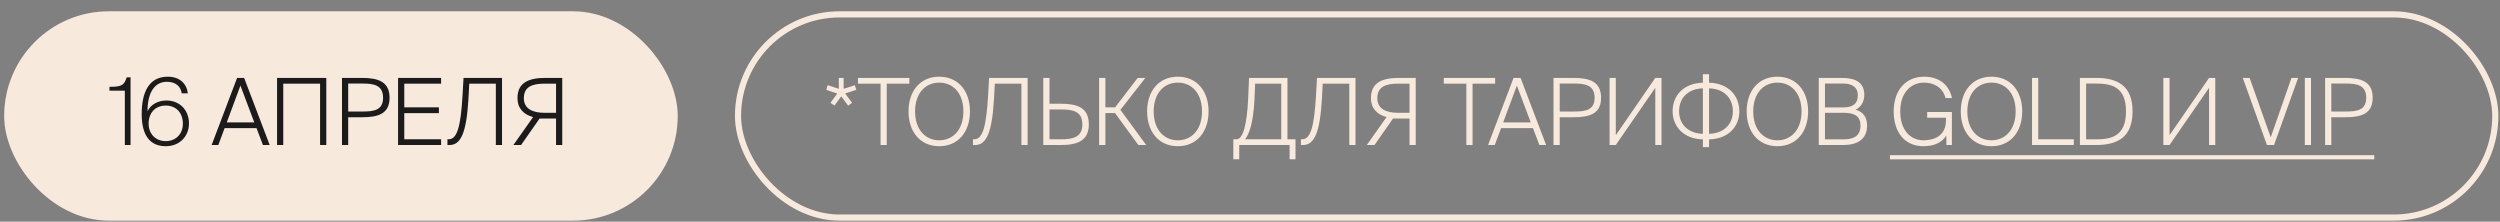 <?xml version="1.0" encoding="UTF-8"?> <svg xmlns="http://www.w3.org/2000/svg" width="203" height="18" viewBox="0 0 203 18" fill="none"><rect x="0" y="0" width="203" height="18" fill="#808080" stroke="none"/><rect x="0.588" y="1.167" width="54.194" height="16.5" rx="8.25" fill="#F7E9DC" stroke="#F7E9DC" stroke-width="0.5"></rect><path d="M10.601 11.774H10.136V7.363H8.888V7.048C9.842 7.048 10.083 6.95 10.286 6.281H10.601V11.774ZM12.068 10.046C12.068 10.88 12.647 11.459 13.459 11.459C14.278 11.459 14.849 10.88 14.849 10.046C14.849 9.152 14.3 8.573 13.459 8.573C12.617 8.573 12.068 9.152 12.068 10.046ZM13.549 6.642C12.594 6.642 11.978 7.461 11.978 9.031C12.226 8.52 12.79 8.16 13.511 8.16C14.593 8.16 15.345 8.941 15.345 10.024C15.345 11.046 14.608 11.872 13.459 11.872C12.114 11.872 11.505 10.91 11.505 9.264C11.505 7.551 12.053 6.228 13.624 6.228C14.601 6.228 15.157 6.8 15.255 7.581H14.759C14.661 6.942 14.188 6.642 13.549 6.642ZM17.186 11.774L19.252 6.326H19.824L21.898 11.774H21.349L20.831 10.407H18.238L17.727 11.774H17.186ZM19.523 6.95L18.411 9.941H20.65L19.523 6.95ZM23 11.774H22.497V6.326H26.495V11.774H25.991V6.792H23V11.774ZM27.77 6.326H29.401C30.701 6.326 31.632 6.634 31.632 7.934C31.632 9.249 30.701 9.52 29.401 9.52H28.273V11.774H27.77V6.326ZM29.468 6.785H28.273V9.054H29.468C30.362 9.054 31.106 8.949 31.106 7.934C31.106 6.92 30.362 6.785 29.468 6.785ZM32.324 11.774V6.326H35.818V6.792H32.827V8.716H35.638V9.189H32.827V11.309H35.818V11.774H32.324ZM36.505 11.774H36.332V11.309H36.437C37.136 11.309 37.414 10.211 37.557 7.769L37.639 6.326H40.765V11.774H40.262V6.792H38.105L38.038 8.024C37.88 10.752 37.429 11.774 36.505 11.774ZM42.311 11.774H41.687L43.288 9.505C42.506 9.302 42.018 8.784 42.018 7.964C42.018 6.702 42.95 6.326 44.272 6.326H45.655V11.774H45.151V9.625H43.814L42.311 11.774ZM44.205 9.159H45.151V6.792H44.227C43.273 6.792 42.536 7.01 42.536 7.972C42.536 8.874 43.318 9.159 44.205 9.159Z" fill="#1B1B1B"></path><rect x="59.927" y="1.167" width="142.692" height="16.5" rx="8.25" stroke="#F7E9DC" stroke-width="0.5"></rect><path d="M68.503 6.326V7.213L69.412 6.92L69.533 7.296L68.631 7.589L69.187 8.348L68.871 8.581L68.308 7.822L67.759 8.573L67.436 8.348L67.984 7.596L67.098 7.296L67.21 6.912L68.112 7.213V6.326H68.503ZM71.501 11.774V6.792H69.667V6.326H73.838V6.792H72.004V11.774H71.501ZM74.305 9.047C74.305 10.542 75.154 11.391 76.266 11.391C77.378 11.391 78.227 10.542 78.227 9.047C78.227 7.551 77.378 6.709 76.266 6.709C75.154 6.709 74.305 7.551 74.305 9.047ZM78.761 9.047C78.761 10.707 77.806 11.872 76.266 11.872C74.725 11.872 73.771 10.707 73.771 9.047C73.771 7.386 74.725 6.228 76.266 6.228C77.806 6.228 78.761 7.386 78.761 9.047ZM79.18 11.774H79.007V11.309H79.112C79.811 11.309 80.089 10.211 80.232 7.769L80.315 6.326H83.441V11.774H82.937V6.792H80.781L80.713 8.024C80.555 10.752 80.104 11.774 79.18 11.774ZM86.159 11.774H84.716V6.326H85.219V8.423H86.159C87.474 8.423 88.413 8.738 88.413 10.099C88.413 11.436 87.474 11.774 86.159 11.774ZM85.219 8.889V11.309H86.189C87.143 11.309 87.887 11.128 87.887 10.099C87.887 9.054 87.143 8.889 86.189 8.889H85.219ZM89.758 11.774H89.248V6.326H89.758V8.716H90.548L92.381 6.326H93.005L90.976 8.919L93.073 11.774H92.434L90.54 9.182H89.758V11.774ZM93.679 9.047C93.679 10.542 94.529 11.391 95.641 11.391C96.753 11.391 97.602 10.542 97.602 9.047C97.602 7.551 96.753 6.709 95.641 6.709C94.529 6.709 93.679 7.551 93.679 9.047ZM98.136 9.047C98.136 10.707 97.181 11.872 95.641 11.872C94.1 11.872 93.146 10.707 93.146 9.047C93.146 7.386 94.1 6.228 95.641 6.228C97.181 6.228 98.136 7.386 98.136 9.047ZM100.626 12.932H100.146V11.309H100.409C100.957 11.309 101.25 10.008 101.348 8.077L101.423 6.326H104.542V11.309H105.196V12.932H104.715V11.774H100.626V12.932ZM101.1 11.309H104.038V6.792H101.919L101.859 8.152C101.761 9.926 101.461 10.865 101.1 11.309ZM105.806 11.774H105.633V11.309H105.738C106.437 11.309 106.715 10.211 106.858 7.769L106.94 6.326H110.067V11.774H109.563V6.792H107.406L107.339 8.024C107.181 10.752 106.73 11.774 105.806 11.774ZM111.612 11.774H110.988L112.589 9.505C111.807 9.302 111.319 8.784 111.319 7.964C111.319 6.702 112.251 6.326 113.573 6.326H114.956V11.774H114.453V9.625H113.115L111.612 11.774ZM113.506 9.159H114.453V6.792H113.528C112.574 6.792 111.837 7.01 111.837 7.972C111.837 8.874 112.619 9.159 113.506 9.159ZM119.068 11.774V6.792H117.235V6.326H121.405V6.792H119.572V11.774H119.068ZM120.833 11.774L122.9 6.326H123.471L125.545 11.774H124.997L124.478 10.407H121.885L121.374 11.774H120.833ZM123.17 6.95L122.058 9.941H124.298L123.17 6.95ZM126.144 6.326H127.775C129.075 6.326 130.007 6.634 130.007 7.934C130.007 9.249 129.075 9.52 127.775 9.52H126.648V11.774H126.144V6.326ZM127.843 6.785H126.648V9.054H127.843C128.737 9.054 129.481 8.949 129.481 7.934C129.481 6.92 128.737 6.785 127.843 6.785ZM131.202 11.774H130.698V6.326H131.202V10.978L134.41 6.326H134.914V11.774H134.41V7.13L131.202 11.774ZM138.776 11.947H138.273V11.316C136.74 11.293 135.816 10.294 135.816 9.031C135.816 7.724 136.74 6.754 138.273 6.717V6.026H138.776V6.717C140.309 6.754 141.234 7.724 141.234 9.047C141.234 10.302 140.309 11.293 138.776 11.316V11.947ZM138.273 10.865V7.175C137.168 7.198 136.342 7.874 136.342 9.039C136.342 10.159 137.168 10.843 138.273 10.865ZM138.776 7.175V10.865C139.889 10.843 140.708 10.159 140.708 9.039C140.708 7.874 139.889 7.198 138.776 7.175ZM142.362 9.047C142.362 10.542 143.212 11.391 144.324 11.391C145.436 11.391 146.285 10.542 146.285 9.047C146.285 7.551 145.436 6.709 144.324 6.709C143.212 6.709 142.362 7.551 142.362 9.047ZM146.819 9.047C146.819 10.707 145.864 11.872 144.324 11.872C142.783 11.872 141.829 10.707 141.829 9.047C141.829 7.386 142.783 6.228 144.324 6.228C145.864 6.228 146.819 7.386 146.819 9.047ZM147.684 11.774V6.326H149.54C150.525 6.326 151.381 6.597 151.381 7.701C151.381 8.28 151.088 8.716 150.675 8.904C151.329 9.092 151.607 9.55 151.607 10.204C151.607 11.331 150.773 11.774 149.713 11.774H147.684ZM148.187 9.159V11.316H149.743C150.637 11.316 151.073 10.925 151.073 10.211C151.073 9.467 150.637 9.159 149.698 9.159H148.187ZM148.187 6.785V8.723H149.638C150.382 8.723 150.855 8.483 150.855 7.731C150.855 7.07 150.389 6.785 149.66 6.785H148.187ZM156.246 6.228C157.403 6.228 158.26 6.83 158.5 7.964H157.974C157.749 7.055 156.982 6.709 156.231 6.709C155.148 6.709 154.299 7.544 154.299 9.047C154.299 10.497 155.073 11.391 156.193 11.391C156.997 11.391 158.012 11.075 158.012 9.76V9.558H156.486V9.092H158.493V11.774H158.049L158.042 11.008C157.711 11.526 157.125 11.872 156.186 11.872C154.622 11.872 153.766 10.692 153.766 9.047C153.766 7.386 154.69 6.228 156.246 6.228ZM159.748 9.047C159.748 10.542 160.598 11.391 161.71 11.391C162.822 11.391 163.671 10.542 163.671 9.047C163.671 7.551 162.822 6.709 161.71 6.709C160.598 6.709 159.748 7.551 159.748 9.047ZM164.205 9.047C164.205 10.707 163.25 11.872 161.71 11.872C160.169 11.872 159.215 10.707 159.215 9.047C159.215 7.386 160.169 6.228 161.71 6.228C163.25 6.228 164.205 7.386 164.205 9.047ZM165.506 6.326V11.309H168.392V11.774H165.002V6.326H165.506ZM172.631 9.047C172.631 7.033 171.436 6.785 170.196 6.785H169.392V11.316H170.196C171.436 11.316 172.631 11.06 172.631 9.047ZM168.888 6.326H170.211C171.947 6.326 173.164 6.965 173.164 9.047C173.164 11.143 171.947 11.774 170.211 11.774H168.888V6.326ZM176.167 11.774H175.664V6.326H176.167V10.978L179.376 6.326H179.88V11.774H179.376V7.13L176.167 11.774ZM182.114 6.326H182.67L184.383 11.151L186.067 6.326H186.608L184.654 11.774H184.075L182.114 6.326ZM187.655 6.326V11.774H187.152V6.326H187.655ZM188.799 6.326H190.43C191.73 6.326 192.662 6.634 192.662 7.934C192.662 9.249 191.73 9.52 190.43 9.52H189.303V11.774H188.799V6.326ZM190.498 6.785H189.303V9.054H190.498C191.392 9.054 192.136 8.949 192.136 7.934C192.136 6.92 191.392 6.785 190.498 6.785Z" fill="#F7E9DC"></path><path d="M153.465 12.601H192.79V12.939H153.465V12.601Z" fill="#F7E9DC"></path></svg> 